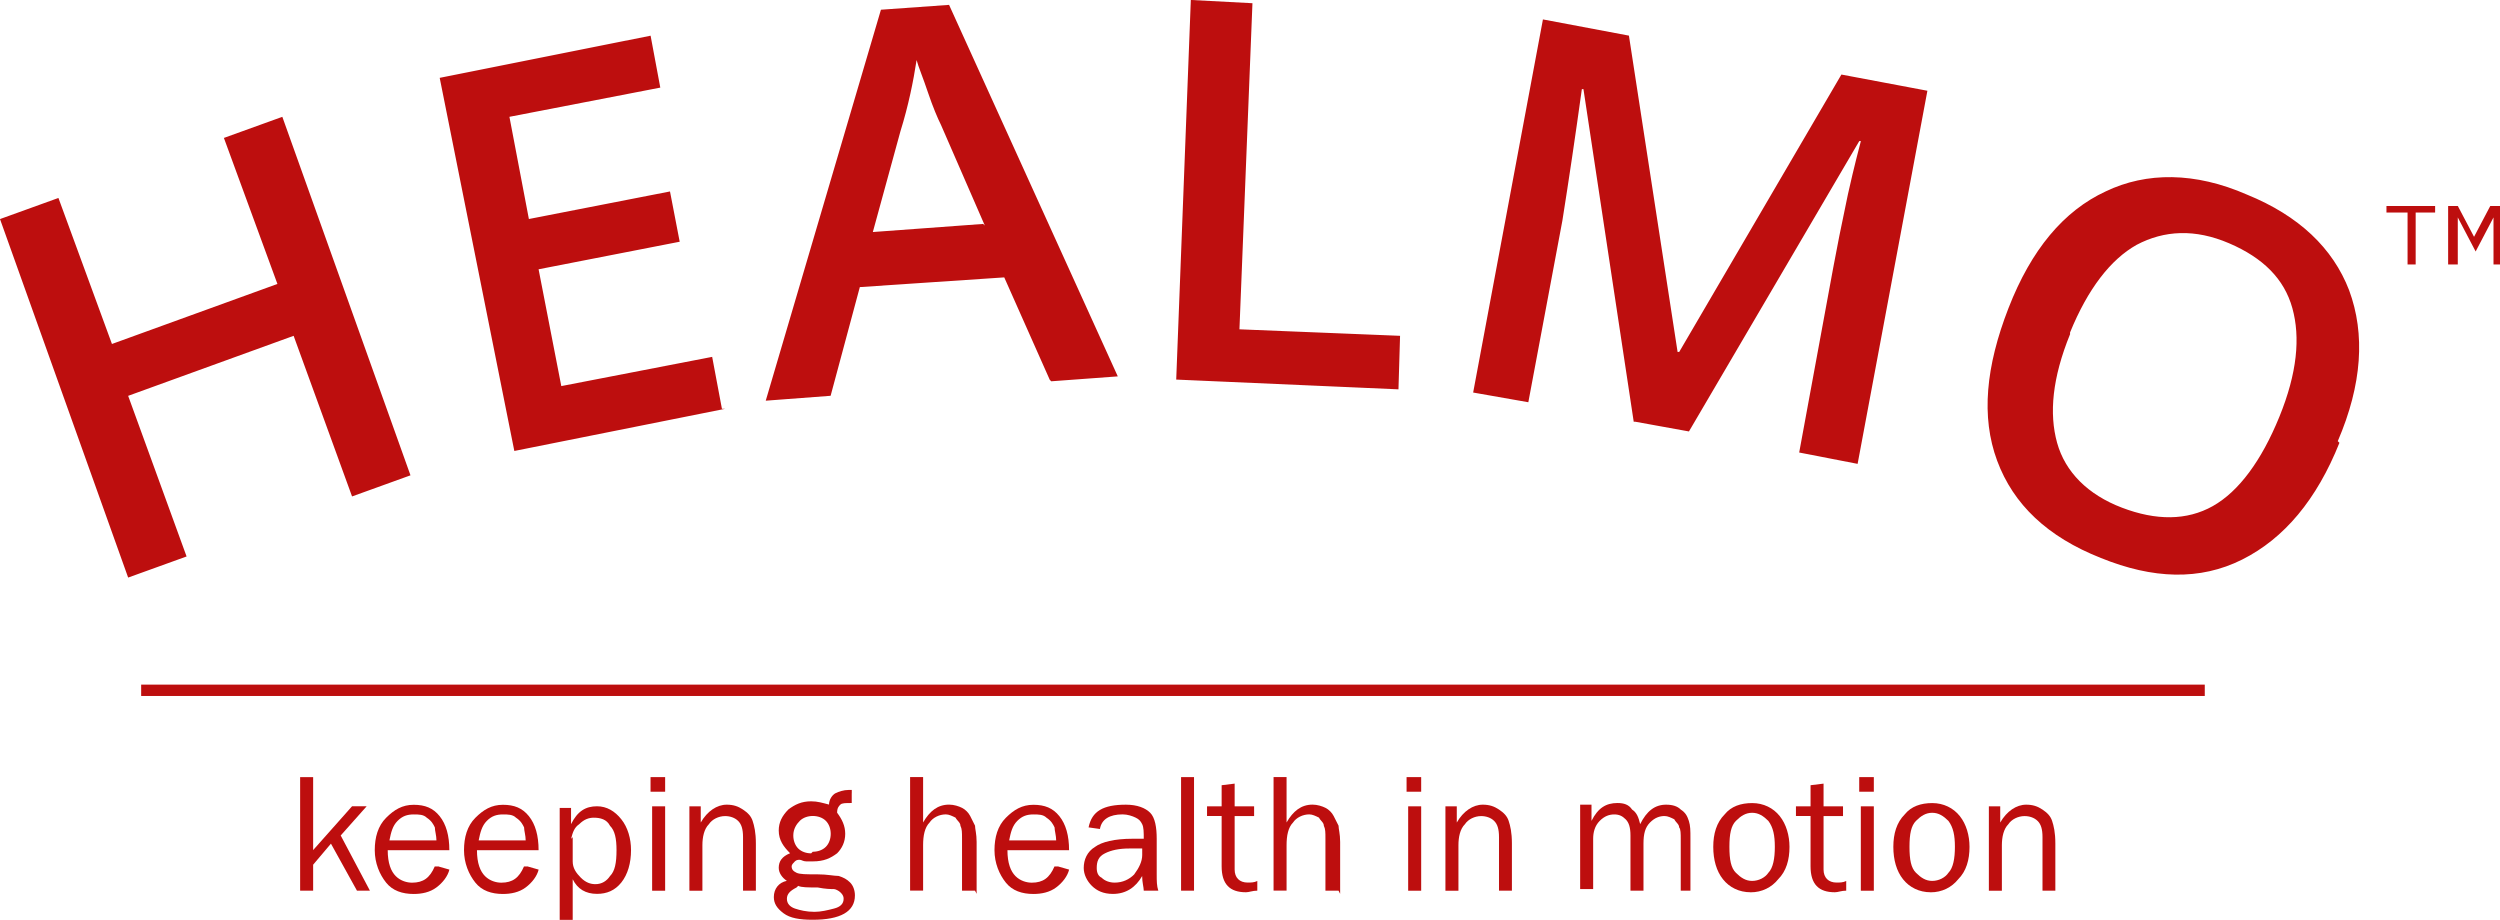 <?xml version="1.0" encoding="UTF-8"?> <!-- Creator: CorelDRAW 2020 (64-Bit) --> <svg xmlns="http://www.w3.org/2000/svg" xmlns:xlink="http://www.w3.org/1999/xlink" xmlns:xodm="http://www.corel.com/coreldraw/odm/2003" xml:space="preserve" width="54.938mm" height="20.215mm" style="shape-rendering:geometricPrecision; text-rendering:geometricPrecision; image-rendering:optimizeQuality; fill-rule:evenodd; clip-rule:evenodd" viewBox="0 0 453.55 166.88"> <defs> <style type="text/css"> <![CDATA[ .fil0 {fill:#BD0E0E;fill-rule:nonzero} ]]> </style> </defs> <g id="Слой_x0020_1">  <g id="_2422331275040"> <g id="_2928668252208"> <polygon class="fil0" points="67.11,161.58 64.76,161.58 60.04,153.05 56.81,156.87 56.81,161.58 54.45,161.58 54.45,140.98 56.81,140.98 56.81,154.22 63.87,146.27 66.52,146.27 61.81,151.57 "></polygon> <path class="fil0" d="M79.47 157.17l2.06 0.59c-0.29,1.18 -1.18,2.36 -2.36,3.24 -1.18,0.88 -2.65,1.18 -4.12,1.18 -2.06,0 -3.83,-0.59 -5,-2.06 -1.18,-1.47 -2.06,-3.53 -2.06,-5.88 0,-2.36 0.59,-4.41 2.06,-5.88 1.47,-1.47 2.94,-2.36 5,-2.36 2.06,0 3.53,0.59 4.71,2.06 1.18,1.47 1.76,3.53 1.76,6.18l-11.18 0c0,2.36 0.59,3.83 1.47,4.71 0.88,0.88 2.06,1.18 2.94,1.18 2.06,0 3.24,-0.89 4.12,-2.94l0.59 -0 -0 0zm-0.29 -4.71c0,-0.88 -0.29,-1.76 -0.29,-2.36 -0.29,-0.59 -0.59,-1.18 -1.47,-1.76 -0.59,-0.59 -1.47,-0.59 -2.36,-0.59 -1.18,0 -2.06,0.29 -2.94,1.18 -0.89,0.89 -1.18,2.06 -1.47,3.53l8.53 0 0 -0 0 0z"></path> <path class="fil0" d="M95.66 157.17l2.06 0.59c-0.29,1.18 -1.18,2.36 -2.36,3.24 -1.18,0.88 -2.65,1.18 -4.12,1.18 -2.06,0 -3.83,-0.59 -5,-2.06 -1.18,-1.47 -2.06,-3.53 -2.06,-5.88 0,-2.36 0.59,-4.41 2.06,-5.88 1.47,-1.47 2.94,-2.36 5,-2.36 2.06,0 3.53,0.59 4.71,2.06 1.18,1.47 1.76,3.53 1.76,6.18l-11.18 0c0,2.36 0.59,3.83 1.47,4.71 0.89,0.88 2.06,1.18 2.94,1.18 2.06,0 3.24,-0.89 4.12,-2.94l0.59 -0 -0 0zm-0.29 -4.71c0,-0.88 -0.29,-1.76 -0.29,-2.36 -0.29,-0.59 -0.59,-1.18 -1.47,-1.76 -0.59,-0.59 -1.47,-0.59 -2.36,-0.59 -1.18,0 -2.06,0.29 -2.94,1.18 -0.88,0.89 -1.18,2.06 -1.47,3.53l8.53 0 0 -0z"></path> <path class="fil0" d="M103.9 166.88l-2.36 0 0 -20.31 2.06 0 0 2.94c1.18,-2.36 2.65,-3.24 4.71,-3.24 1.76,0 3.24,0.88 4.41,2.36 1.18,1.47 1.76,3.53 1.76,5.59 0,2.36 -0.59,4.41 -1.76,5.88 -1.18,1.47 -2.65,2.06 -4.41,2.06 -2.06,0 -3.53,-0.88 -4.41,-2.65l0 7.36 -0 -0 -0 -0zm0 -15.01l0 4.41c0,1.18 0.59,2.06 1.47,2.94 0.89,0.89 1.77,1.18 2.65,1.18 1.18,0 2.06,-0.59 2.65,-1.47 0.88,-0.88 1.18,-2.36 1.18,-4.71 0,-2.06 -0.29,-3.53 -1.18,-4.41 -0.59,-1.18 -1.77,-1.47 -2.94,-1.47 -0.89,0 -1.76,0.29 -2.65,1.18 -0.88,0.59 -1.18,1.47 -1.47,2.65l0.29 -0.29 0 0z"></path> <path class="fil0" d="M120.67 140.98l0 2.65 -2.65 0 0 -2.65 2.65 0zm0 5.3l0 15.31 -2.36 0 0 -15.31 2.36 0z"></path> <path class="fil0" d="M137.16 161.58l-2.36 0 0 -9.71c0,-1.47 -0.29,-2.36 -0.89,-2.94 -0.59,-0.59 -1.47,-0.88 -2.36,-0.88 -1.18,0 -2.36,0.59 -2.94,1.47 -0.88,0.88 -1.18,2.36 -1.18,3.83l0 8.24 -2.36 0 0 -15.31 2.06 0 0 2.94c1.18,-2.06 2.94,-3.24 4.71,-3.24 1.18,0 2.06,0.29 2.94,0.88 0.88,0.59 1.47,1.18 1.76,2.06 0.29,0.89 0.59,2.06 0.59,4.12l0 8.83 0 -0.3 -0 0z"></path> <path class="fil0" d="M154.52 143.92l0 1.76c-1.18,0 -1.76,0 -2.06,0.29 -0.29,0.29 -0.59,0.59 -0.59,1.47 0.88,1.18 1.47,2.36 1.47,3.83 0,1.47 -0.59,2.65 -1.47,3.53 -1.18,0.88 -2.36,1.47 -4.41,1.47 -0.29,0 -0.88,0 -1.18,0 -0.59,0 -0.88,-0.29 -1.18,-0.29 -0.29,0 -0.59,0 -0.89,0.29 -0.29,0.29 -0.59,0.59 -0.59,0.88 0,0.59 0.29,0.89 0.88,1.18 0.59,0.29 1.76,0.29 3.83,0.29 1.77,0 2.94,0.29 3.83,0.29 0.88,0.29 1.47,0.59 2.06,1.18 0.59,0.59 0.88,1.47 0.88,2.36 0,2.94 -2.65,4.41 -7.65,4.41 -2.36,0 -4.12,-0.29 -5.3,-1.18 -1.18,-0.88 -1.76,-1.76 -1.76,-2.94 0,-1.47 0.88,-2.65 2.36,-2.94 -0.89,-0.59 -1.47,-1.47 -1.47,-2.36 0,-1.18 0.59,-2.06 2.06,-2.65 -1.18,-1.18 -2.06,-2.36 -2.06,-4.12 0,-1.47 0.59,-2.65 1.76,-3.83 1.18,-0.88 2.36,-1.47 4.12,-1.47 1.18,0 2.06,0.29 3.24,0.59 0,-0.89 0.59,-1.76 1.18,-2.06 0.59,-0.29 1.47,-0.59 2.36,-0.59 0,0 0.29,0 0.59,0l-0 0.59 0 -0zm-7.06 10.6c0.88,0 1.76,-0.29 2.36,-0.89 0.59,-0.59 0.89,-1.47 0.89,-2.36 0,-0.89 -0.29,-1.76 -0.89,-2.36 -0.59,-0.59 -1.47,-0.88 -2.36,-0.88 -0.88,0 -1.76,0.29 -2.36,0.88 -0.59,0.59 -1.18,1.47 -1.18,2.65 0,0.88 0.29,1.76 0.88,2.36 0.59,0.59 1.47,0.89 2.36,0.89l0.29 -0.29zm-2.94 6.48c-1.18,0.59 -1.76,1.18 -1.76,2.06 0,0.89 0.59,1.47 1.47,1.77 0.88,0.29 2.06,0.59 3.53,0.59 1.18,0 2.36,-0.29 3.53,-0.59 1.18,-0.29 1.76,-0.89 1.76,-1.77 0,-0.59 -0.29,-0.88 -0.59,-1.18 -0.29,-0.29 -0.89,-0.59 -1.18,-0.59 -0.59,0 -1.47,0 -2.94,-0.29 -1.76,0 -2.94,0 -3.53,-0.29l-0.3 0.29 0 0z"></path> <path class="fil0" d="M176.89 161.58l-2.36 0 0 -9.42c0,-1.18 0,-1.76 -0.29,-2.36 0,-0.59 -0.59,-0.89 -0.89,-1.47 -0.59,-0.29 -1.18,-0.59 -1.76,-0.59 -1.18,0 -2.36,0.59 -2.94,1.47 -0.88,0.89 -1.18,2.36 -1.18,4.12l0 8.24 -2.36 0 0 -20.6 2.36 0 0 8.24c1.18,-2.06 2.65,-3.24 4.71,-3.24 0.89,0 1.77,0.29 2.36,0.59 0.59,0.29 1.18,0.89 1.47,1.47 0.29,0.59 0.59,1.18 0.88,1.76 0,0.59 0.29,1.47 0.29,2.94l0 9.42 -0.3 -0.58 0 -0z"></path> <path class="fil0" d="M191.9 157.17l2.06 0.59c-0.29,1.18 -1.18,2.36 -2.36,3.24 -1.18,0.88 -2.65,1.18 -4.12,1.18 -2.06,0 -3.83,-0.59 -5,-2.06 -1.18,-1.47 -2.06,-3.53 -2.06,-5.88 0,-2.36 0.59,-4.41 2.06,-5.88 1.47,-1.47 2.94,-2.36 5,-2.36 2.06,0 3.53,0.59 4.71,2.06 1.18,1.47 1.76,3.53 1.76,6.18l-11.18 0c0,2.36 0.59,3.83 1.47,4.71 0.88,0.88 2.06,1.18 2.94,1.18 2.06,0 3.24,-0.89 4.12,-2.94l0.59 -0 -0 0zm-0.29 -4.71c0,-0.88 -0.29,-1.76 -0.29,-2.36 -0.29,-0.59 -0.59,-1.18 -1.47,-1.76 -0.59,-0.59 -1.47,-0.59 -2.36,-0.59 -1.18,0 -2.06,0.29 -2.94,1.18 -0.89,0.89 -1.18,2.06 -1.47,3.53l8.53 0 0 -0 0 0z"></path> <path class="fil0" d="M209.86 161.58l-2.36 0c0,-0.59 -0.29,-1.47 -0.29,-2.65 -1.18,2.06 -2.94,3.24 -5.3,3.24 -1.76,0 -2.94,-0.59 -3.83,-1.47 -0.89,-0.88 -1.47,-2.06 -1.47,-3.24 0,-1.47 0.59,-2.94 2.06,-3.83 1.18,-0.88 3.53,-1.47 6.77,-1.47 0.29,0 1.18,0 2.06,0 0,-1.18 0,-2.06 -0.29,-2.65 -0.29,-0.59 -0.59,-0.89 -1.18,-1.18 -0.59,-0.29 -1.47,-0.59 -2.36,-0.59 -2.36,0 -3.83,0.88 -4.12,2.65l-2.06 -0.29c0.59,-2.94 2.65,-4.12 6.77,-4.12 2.06,0 3.53,0.59 4.41,1.47 0.88,0.89 1.18,2.65 1.18,4.71l0 6.48c0,1.18 0,2.06 0.29,2.94l-0.29 -0 0 0zm-2.65 -7.65c-0.88,0 -1.76,0 -2.36,0 -1.76,0 -3.24,0.29 -4.41,0.89 -1.18,0.59 -1.47,1.47 -1.47,2.65 0,0.89 0.29,1.47 0.89,1.76 0.59,0.59 1.47,0.89 2.36,0.89 1.47,0 2.65,-0.59 3.53,-1.47 0.88,-1.18 1.47,-2.36 1.47,-3.53 0,-0.29 0,-0.59 0,-0.88l-0 -0.29z"></path> <polygon class="fil0" points="216.62,161.58 214.27,161.58 214.27,140.98 216.62,140.98 "></polygon> <path class="fil0" d="M228.1 159.82l0 1.76c-0.88,0 -1.47,0.29 -2.06,0.29 -2.94,0 -4.41,-1.47 -4.41,-4.71l0 -9.12 -2.65 0 0 -1.76 2.65 0 0 -3.83 2.36 -0.29 0 4.12 3.53 0 0 1.76 -3.53 0 0 9.71c0,1.47 0.88,2.36 2.36,2.36 0.59,0 1.18,0 1.76,-0.29l0 0 -0 0z"></path> <path class="fil0" d="M242.82 161.58l-2.36 0 0 -9.42c0,-1.18 0,-1.76 -0.29,-2.36 0,-0.59 -0.59,-0.89 -0.88,-1.47 -0.59,-0.29 -1.18,-0.59 -1.76,-0.59 -1.18,0 -2.36,0.59 -2.94,1.47 -0.88,0.89 -1.18,2.36 -1.18,4.12l0 8.24 -2.36 0 0 -20.6 2.36 0 0 8.24c1.18,-2.06 2.65,-3.24 4.71,-3.24 0.88,0 1.76,0.29 2.36,0.59 0.59,0.29 1.18,0.89 1.47,1.47 0.29,0.59 0.59,1.18 0.89,1.76 0,0.59 0.29,1.47 0.29,2.94l0 9.42 -0.3 -0.58 0 -0z"></path> <path class="fil0" d="M257.83 140.98l0 2.65 -2.65 0 0 -2.65 2.65 0zm0 5.3l0 15.31 -2.36 0 0 -15.31 2.36 0z"></path> <path class="fil0" d="M274.31 161.58l-2.36 0 0 -9.71c0,-1.47 -0.29,-2.36 -0.88,-2.94 -0.59,-0.59 -1.47,-0.88 -2.36,-0.88 -1.18,0 -2.36,0.59 -2.94,1.47 -0.89,0.88 -1.18,2.36 -1.18,3.83l0 8.24 -2.36 0 0 -15.31 2.06 0 0 2.94c1.18,-2.06 2.94,-3.24 4.71,-3.24 1.18,0 2.06,0.29 2.94,0.88 0.88,0.59 1.47,1.18 1.76,2.06 0.29,0.89 0.59,2.06 0.59,4.12l0 8.83 0 -0.3 -0 0z"></path> <path class="fil0" d="M307.28 161.58l-2.36 0 0 -9.42c0,-0.88 0,-1.76 -0.29,-2.06 0,-0.59 -0.59,-0.88 -0.88,-1.47 -0.59,-0.29 -1.18,-0.59 -1.76,-0.59 -0.89,0 -1.77,0.29 -2.65,1.18 -0.88,0.89 -1.18,2.06 -1.18,3.83l0 8.53 -2.36 0 0 -10.01c0,-1.47 -0.29,-2.36 -0.88,-2.94 -0.59,-0.59 -1.18,-0.88 -2.06,-0.88 -0.89,0 -1.77,0.29 -2.65,1.18 -0.88,0.89 -1.18,2.06 -1.18,3.24l0 9.12 -2.36 0 0 -15.31 2.06 0 0 2.94c1.18,-2.36 2.65,-3.24 4.71,-3.24 1.18,0 2.06,0.29 2.65,1.18 0.89,0.59 1.18,1.47 1.47,2.65 1.18,-2.36 2.65,-3.53 4.71,-3.53 1.18,0 2.06,0.29 2.65,0.88 0.89,0.59 1.18,1.18 1.47,2.06 0.29,0.89 0.29,1.77 0.29,3.24l0 9.42 0.59 0 -0 0z"></path> <path class="fil0" d="M317.58 161.87c-2.06,0 -3.83,-0.88 -5,-2.36 -1.18,-1.47 -1.76,-3.53 -1.76,-5.88 0,-2.36 0.59,-4.41 2.06,-5.88 1.18,-1.47 2.94,-2.06 5,-2.06 2.06,0 3.83,0.89 5,2.36 1.18,1.47 1.77,3.53 1.77,5.59 0,2.36 -0.59,4.41 -2.06,5.88 -1.18,1.47 -2.94,2.36 -5,2.36l0 0zm0.29 -2.06c1.18,0 2.36,-0.59 2.94,-1.47 0.88,-0.89 1.18,-2.65 1.18,-4.71 0,-2.06 -0.29,-3.53 -1.18,-4.71 -0.89,-0.88 -1.76,-1.47 -2.94,-1.47 -1.18,0 -2.06,0.59 -2.94,1.47 -0.88,0.89 -1.18,2.36 -1.18,4.71 0,2.36 0.29,3.83 1.18,4.71 0.89,0.88 1.76,1.47 2.94,1.47z"></path> <path class="fil0" d="M334.94 159.82l0 1.76c-0.89,0 -1.47,0.29 -2.06,0.29 -2.94,0 -4.41,-1.47 -4.41,-4.71l0 -9.12 -2.65 0 0 -1.76 2.65 0 0 -3.83 2.36 -0.29 0 4.12 3.53 0 0 1.76 -3.53 0 0 9.71c0,1.47 0.89,2.36 2.36,2.36 0.59,0 1.18,0 1.76,-0.29l0 0 0 0z"></path> <path class="fil0" d="M339.95 140.98l0 2.65 -2.65 0 0 -2.65 2.65 0zm0 5.3l0 15.31 -2.36 0 0 -15.31 2.36 0z"></path> <path class="fil0" d="M350.25 161.87c-2.06,0 -3.83,-0.88 -5,-2.36 -1.18,-1.47 -1.76,-3.53 -1.76,-5.88 0,-2.36 0.59,-4.41 2.06,-5.88 1.18,-1.47 2.94,-2.06 5,-2.06 2.06,0 3.83,0.89 5,2.36 1.18,1.47 1.76,3.53 1.76,5.59 0,2.36 -0.59,4.41 -2.06,5.88 -1.18,1.47 -2.94,2.36 -5,2.36l0 0zm0.29 -2.06c1.18,0 2.36,-0.59 2.94,-1.47 0.88,-0.89 1.18,-2.65 1.18,-4.71 0,-2.06 -0.29,-3.53 -1.18,-4.71 -0.89,-0.88 -1.76,-1.47 -2.94,-1.47 -1.18,0 -2.06,0.59 -2.94,1.47 -0.88,0.89 -1.18,2.36 -1.18,4.71 0,2.36 0.29,3.83 1.18,4.71 0.89,0.88 1.76,1.47 2.94,1.47z"></path> <path class="fil0" d="M372.91 161.58l-2.36 0 0 -9.71c0,-1.47 -0.29,-2.36 -0.89,-2.94 -0.59,-0.59 -1.47,-0.88 -2.36,-0.88 -1.18,0 -2.36,0.59 -2.94,1.47 -0.88,0.88 -1.18,2.36 -1.18,3.83l0 8.24 -2.36 0 0 -15.31 2.06 0 0 2.94c1.18,-2.06 2.94,-3.24 4.71,-3.24 1.18,0 2.06,0.29 2.94,0.88 0.88,0.59 1.47,1.18 1.76,2.06 0.29,0.89 0.59,2.06 0.59,4.12l0 8.83 0 -0.3 -0 0z"></path> <path class="fil0" d="M74.47 86.23l-10.6 3.83 -10.6 -29.14 -30.02 10.89 10.6 29.14 -10.6 3.83 -23.25 -65.04 10.6 -3.83 9.71 26.49 30.02 -10.89 -9.71 -26.49 10.6 -3.83 23.25 65.04zm57.1 -12.07l-38.26 7.65 -13.54 -67.69 38.26 -7.65 1.76 9.42 -27.37 5.3 3.53 18.54 25.6 -5 1.76 9.12 -25.6 5 4.12 21.19 27.37 -5.3 1.77 9.42 0.59 0 0 -0zm58.86 -5.3l-8.24 -18.54 -26.2 1.76 -5.3 19.72 -11.77 0.89 20.9 -70.93 12.36 -0.88 30.61 67.4 -12.07 0.89 -0.29 -0.29 -0 0zm-11.77 -27.96l-7.95 -18.25c-0.59,-1.18 -1.47,-3.24 -2.36,-5.88 -0.88,-2.65 -1.76,-4.71 -2.06,-5.88 -0.59,3.83 -1.47,8.24 -2.94,12.95l-5 18.25 20.01 -1.47 0.3 0.29 -0 0zm34.73 27.96l2.65 -68.87 11.18 0.59 -2.36 59.16 29.14 1.18 -0.29 9.71 -40.32 -1.77 0 0 -0 0zm83 7.65l-9.12 -60.34 -0.29 0c-1.18,8.53 -2.36,16.48 -3.53,23.84l-6.18 32.96 -10.01 -1.76 12.66 -67.69 15.6 2.94 8.83 57.39 0.29 0 29.43 -50.33 15.6 2.94 -12.66 67.69 -10.6 -2.06 6.18 -33.55c0.59,-3.24 1.47,-7.65 2.65,-13.24 1.18,-5.3 2.06,-8.53 2.36,-9.71l-0.29 0 -30.9 52.68 -9.71 -1.76 -0.3 -0 0 -0zm128.03 3.82c-4.12,10.3 -10.01,17.36 -17.66,21.19 -7.65,3.83 -16.19,3.53 -25.6,-0.29 -9.71,-3.83 -15.89,-9.71 -18.84,-17.66 -2.94,-7.95 -2.06,-17.07 2.06,-27.67 4.12,-10.6 10.01,-17.66 17.66,-21.19 7.36,-3.53 16.19,-3.53 25.6,0.59 9.42,3.83 15.6,9.71 18.54,17.36 2.94,7.95 2.36,17.07 -2.06,27.37l0.29 0.29 -0 -0zm-48.86 -19.72c-3.24,7.95 -3.83,14.42 -2.36,19.72 1.47,5.3 5.59,9.42 11.77,11.77 6.18,2.36 11.77,2.36 16.48,-0.29 4.71,-2.65 8.83,-8.24 12.07,-16.19 3.24,-7.95 3.83,-14.42 2.36,-19.72 -1.47,-5.3 -5.3,-9.12 -11.48,-11.77 -6.18,-2.65 -11.77,-2.36 -16.78,0.29 -4.71,2.65 -8.83,7.95 -12.07,15.89l0 0.29 0 -0z"></path> <polygon class="fil0" points="399.99,126.26 25.61,126.26 25.61,124.2 399.99,124.2 "></polygon> <path class="fil0" d="M444.14 47.97l0 -10.6 1.76 0 2.94 5.59 0 0 2.94 -5.59 1.77 0 0 10.6 -1.18 0 0 -8.53 0 0 -3.24 6.18 -3.24 -6.18 0 0 0 8.53 -1.47 0 -0.29 0zm-7.36 0l0 -9.42 -3.83 0 0 -1.18 8.83 0 0 1.18 -3.53 0 0 9.42 -1.47 0z"></path> </g> </g> </g> </svg> 